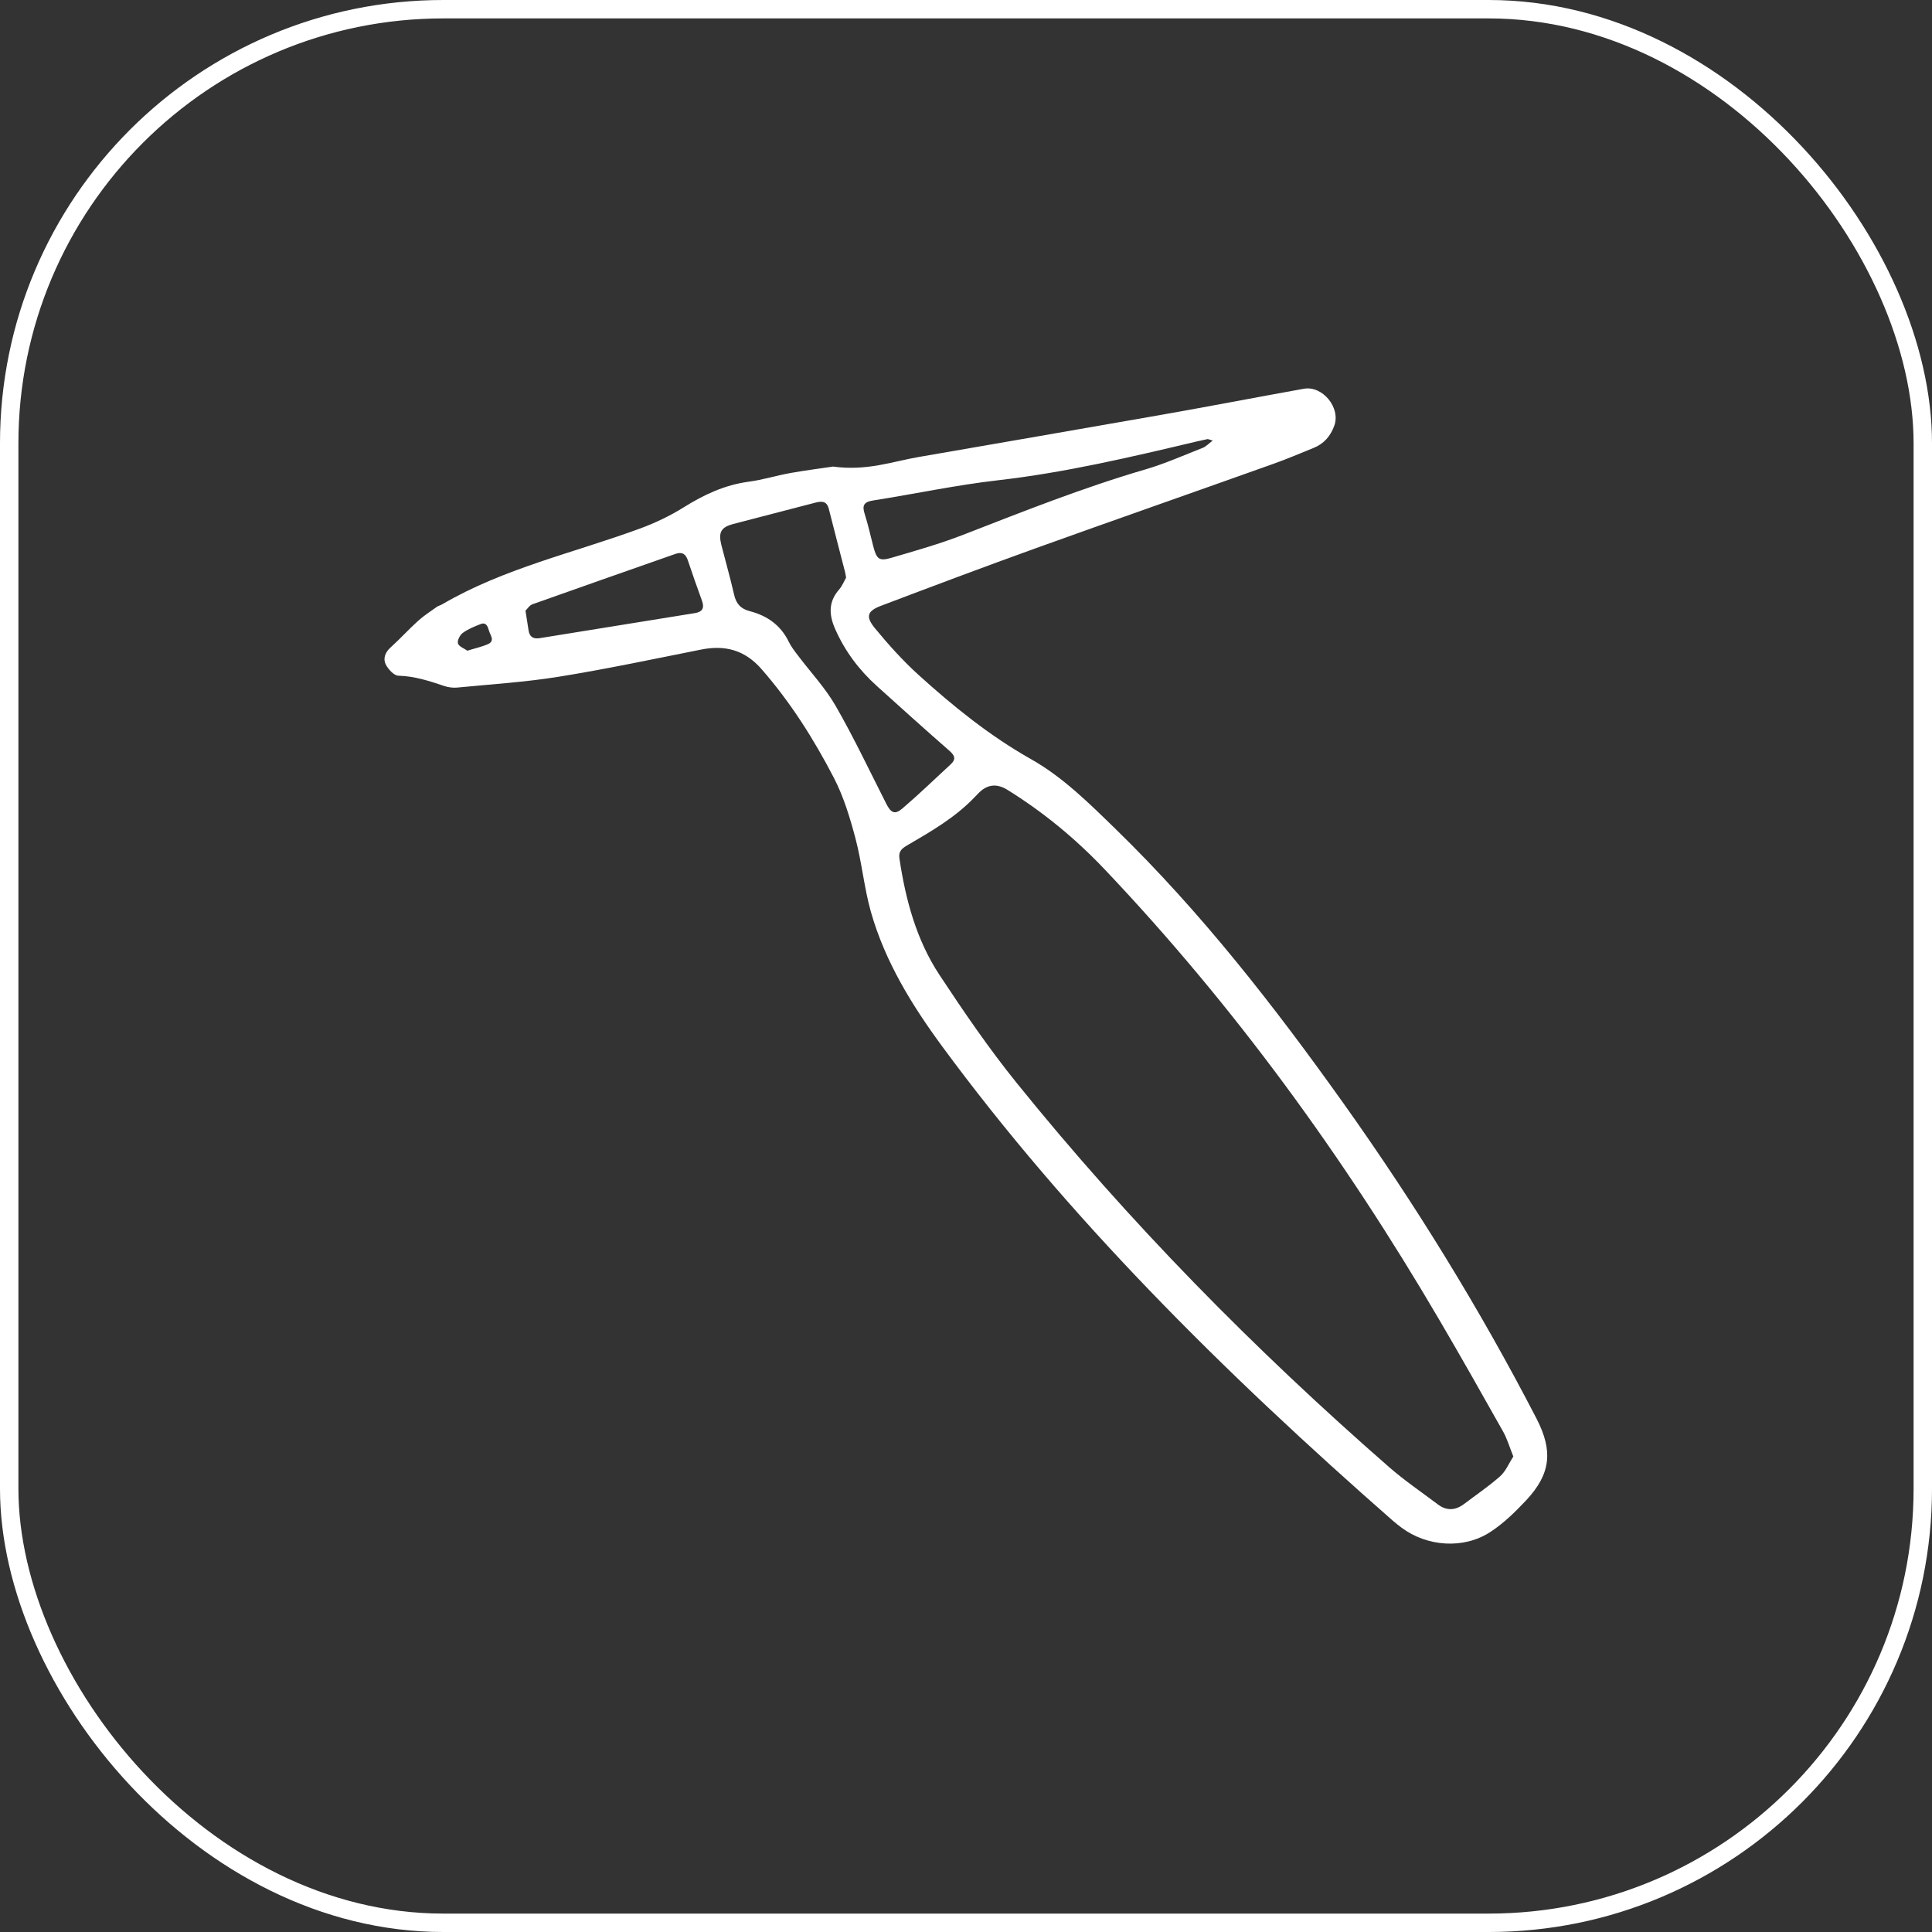 <?xml version="1.0" encoding="UTF-8"?> <svg xmlns="http://www.w3.org/2000/svg" id="Layer_2" data-name="Layer 2" viewBox="0 0 209.87 209.87"><rect x="0" y="0" width="209.87" height="209.87" fill="#333333" stroke="none"/><defs><style> .cls-1 { fill: #fff; } .cls-2 { fill: none; stroke: #fff; stroke-miterlimit: 10; stroke-width: 2px; } </style></defs><g id="Layer_1-2" data-name="Layer 1"><path class="cls-1" d="M90.47,50.68c3.7.51,6.48-.55,9.34-1.04,8.77-1.52,17.54-3.03,26.3-4.57,5.18-.91,10.35-1.91,15.52-2.84,2.03-.37,4.03,2.06,3.31,4.02-.4,1.1-1.11,1.95-2.23,2.4-1.44.58-2.87,1.2-4.34,1.72-8.6,3.07-17.22,6.08-25.82,9.17-5.63,2.03-11.24,4.14-16.83,6.26-1.51.57-1.72,1.17-.69,2.43,1.49,1.81,3.07,3.57,4.8,5.13,3.76,3.4,7.68,6.57,12.14,9.09,3.48,1.96,6.32,4.79,9.17,7.56,9.34,9.08,17.31,19.32,24.84,29.9,7.76,10.91,14.78,22.29,20.93,34.19,1.8,3.49,1.57,5.99-1.12,8.87-1.19,1.27-2.47,2.52-3.92,3.46-2.89,1.88-6.86,1.58-9.62-.48-.32-.24-.63-.48-.93-.74-9.16-8.04-18.07-16.32-26.52-25.11-8.04-8.36-15.61-17.13-22.48-26.47-3.27-4.45-6.19-9.19-7.72-14.59-.73-2.6-.98-5.34-1.67-7.96-.6-2.26-1.29-4.55-2.36-6.61-2.18-4.2-4.71-8.2-7.85-11.79-1.83-2.09-3.98-2.64-6.6-2.11-5.13,1.02-10.25,2.11-15.41,2.94-3.65.59-7.36.82-11.05,1.18-.45.04-.94-.02-1.37-.16-1.63-.55-3.24-1.08-5.01-1.13-.48-.01-1.1-.69-1.37-1.21-.32-.63-.09-1.31.52-1.86,1.03-.93,1.96-1.96,2.99-2.89.63-.57,1.36-1.03,2.05-1.53.16-.11.37-.15.54-.25,6.73-3.94,14.33-5.6,21.55-8.26,1.63-.6,3.24-1.37,4.71-2.29,2.19-1.37,4.45-2.43,7.04-2.78,1.54-.2,3.04-.68,4.57-.95,1.75-.31,3.51-.53,4.57-.69ZM164.4,158.24c-.43-1.06-.68-1.96-1.13-2.75-2.29-4.07-4.58-8.13-6.94-12.15-10.32-17.62-22.25-34.06-36.33-48.9-3.16-3.33-6.67-6.23-10.58-8.65q-1.78-1.1-3.21.46c-.11.12-.23.24-.35.36-2.11,2.21-4.73,3.71-7.33,5.23-.55.32-.94.64-.83,1.39.67,4.5,1.84,8.86,4.35,12.67,2.64,4,5.36,7.98,8.36,11.7,12.23,15.16,25.85,28.99,40.51,41.79,1.66,1.45,3.51,2.7,5.27,4.03.94.71,1.89.67,2.83-.03,1.32-1,2.7-1.93,3.93-3.02.62-.55.96-1.41,1.43-2.14ZM91.91,62.74c-.05-.29-.07-.42-.1-.55-.59-2.31-1.2-4.61-1.78-6.92-.22-.85-.76-.85-1.45-.67-2.97.78-5.96,1.54-8.93,2.32-1.33.35-1.63.91-1.29,2.28.46,1.8.97,3.58,1.38,5.38.22.99.72,1.56,1.71,1.81,1.88.49,3.35,1.51,4.23,3.32.26.53.63,1.01.99,1.48,1.37,1.82,2.97,3.52,4.1,5.48,1.99,3.46,3.7,7.09,5.51,10.65.5.99.93,1.21,1.75.5,1.8-1.54,3.51-3.19,5.25-4.8.57-.53.46-.93-.12-1.44-2.66-2.33-5.3-4.7-7.92-7.07-1.94-1.75-3.48-3.81-4.53-6.21-.66-1.5-.74-2.92.44-4.26.36-.41.56-.95.78-1.33ZM131.75,47.86c-.46-.13-.52-.17-.58-.16-.36.07-.71.15-1.06.23-7.17,1.7-14.34,3.4-21.69,4.24-4.56.52-9.07,1.49-13.6,2.2-1,.16-1.18.56-.89,1.46.37,1.16.63,2.36.94,3.55.36,1.36.63,1.6,1.94,1.22,2.63-.77,5.28-1.52,7.83-2.51,6.53-2.54,13.04-5.13,19.79-7.1,2.12-.62,4.15-1.53,6.22-2.34.34-.13.62-.44,1.11-.81ZM57.08,66.33c.13.86.24,1.48.33,2.1.1.74.49,1.01,1.23.89,5.61-.91,11.23-1.82,16.85-2.72.81-.13,1.05-.55.77-1.33-.53-1.46-1.05-2.93-1.54-4.4-.23-.7-.63-.95-1.35-.7-5.18,1.82-10.36,3.63-15.53,5.47-.33.12-.56.51-.75.69ZM50.78,70.68c.86-.27,1.58-.42,2.23-.71.79-.36.25-.96.11-1.45-.13-.44-.29-.98-.93-.72-.67.26-1.36.54-1.93.96-.31.23-.61.84-.51,1.14.12.35.68.54,1.03.79Z"></path><rect class="cls-2" x="1" y="1" width="207.87" height="207.87" rx="47.16" ry="47.16"></rect></g></svg> 